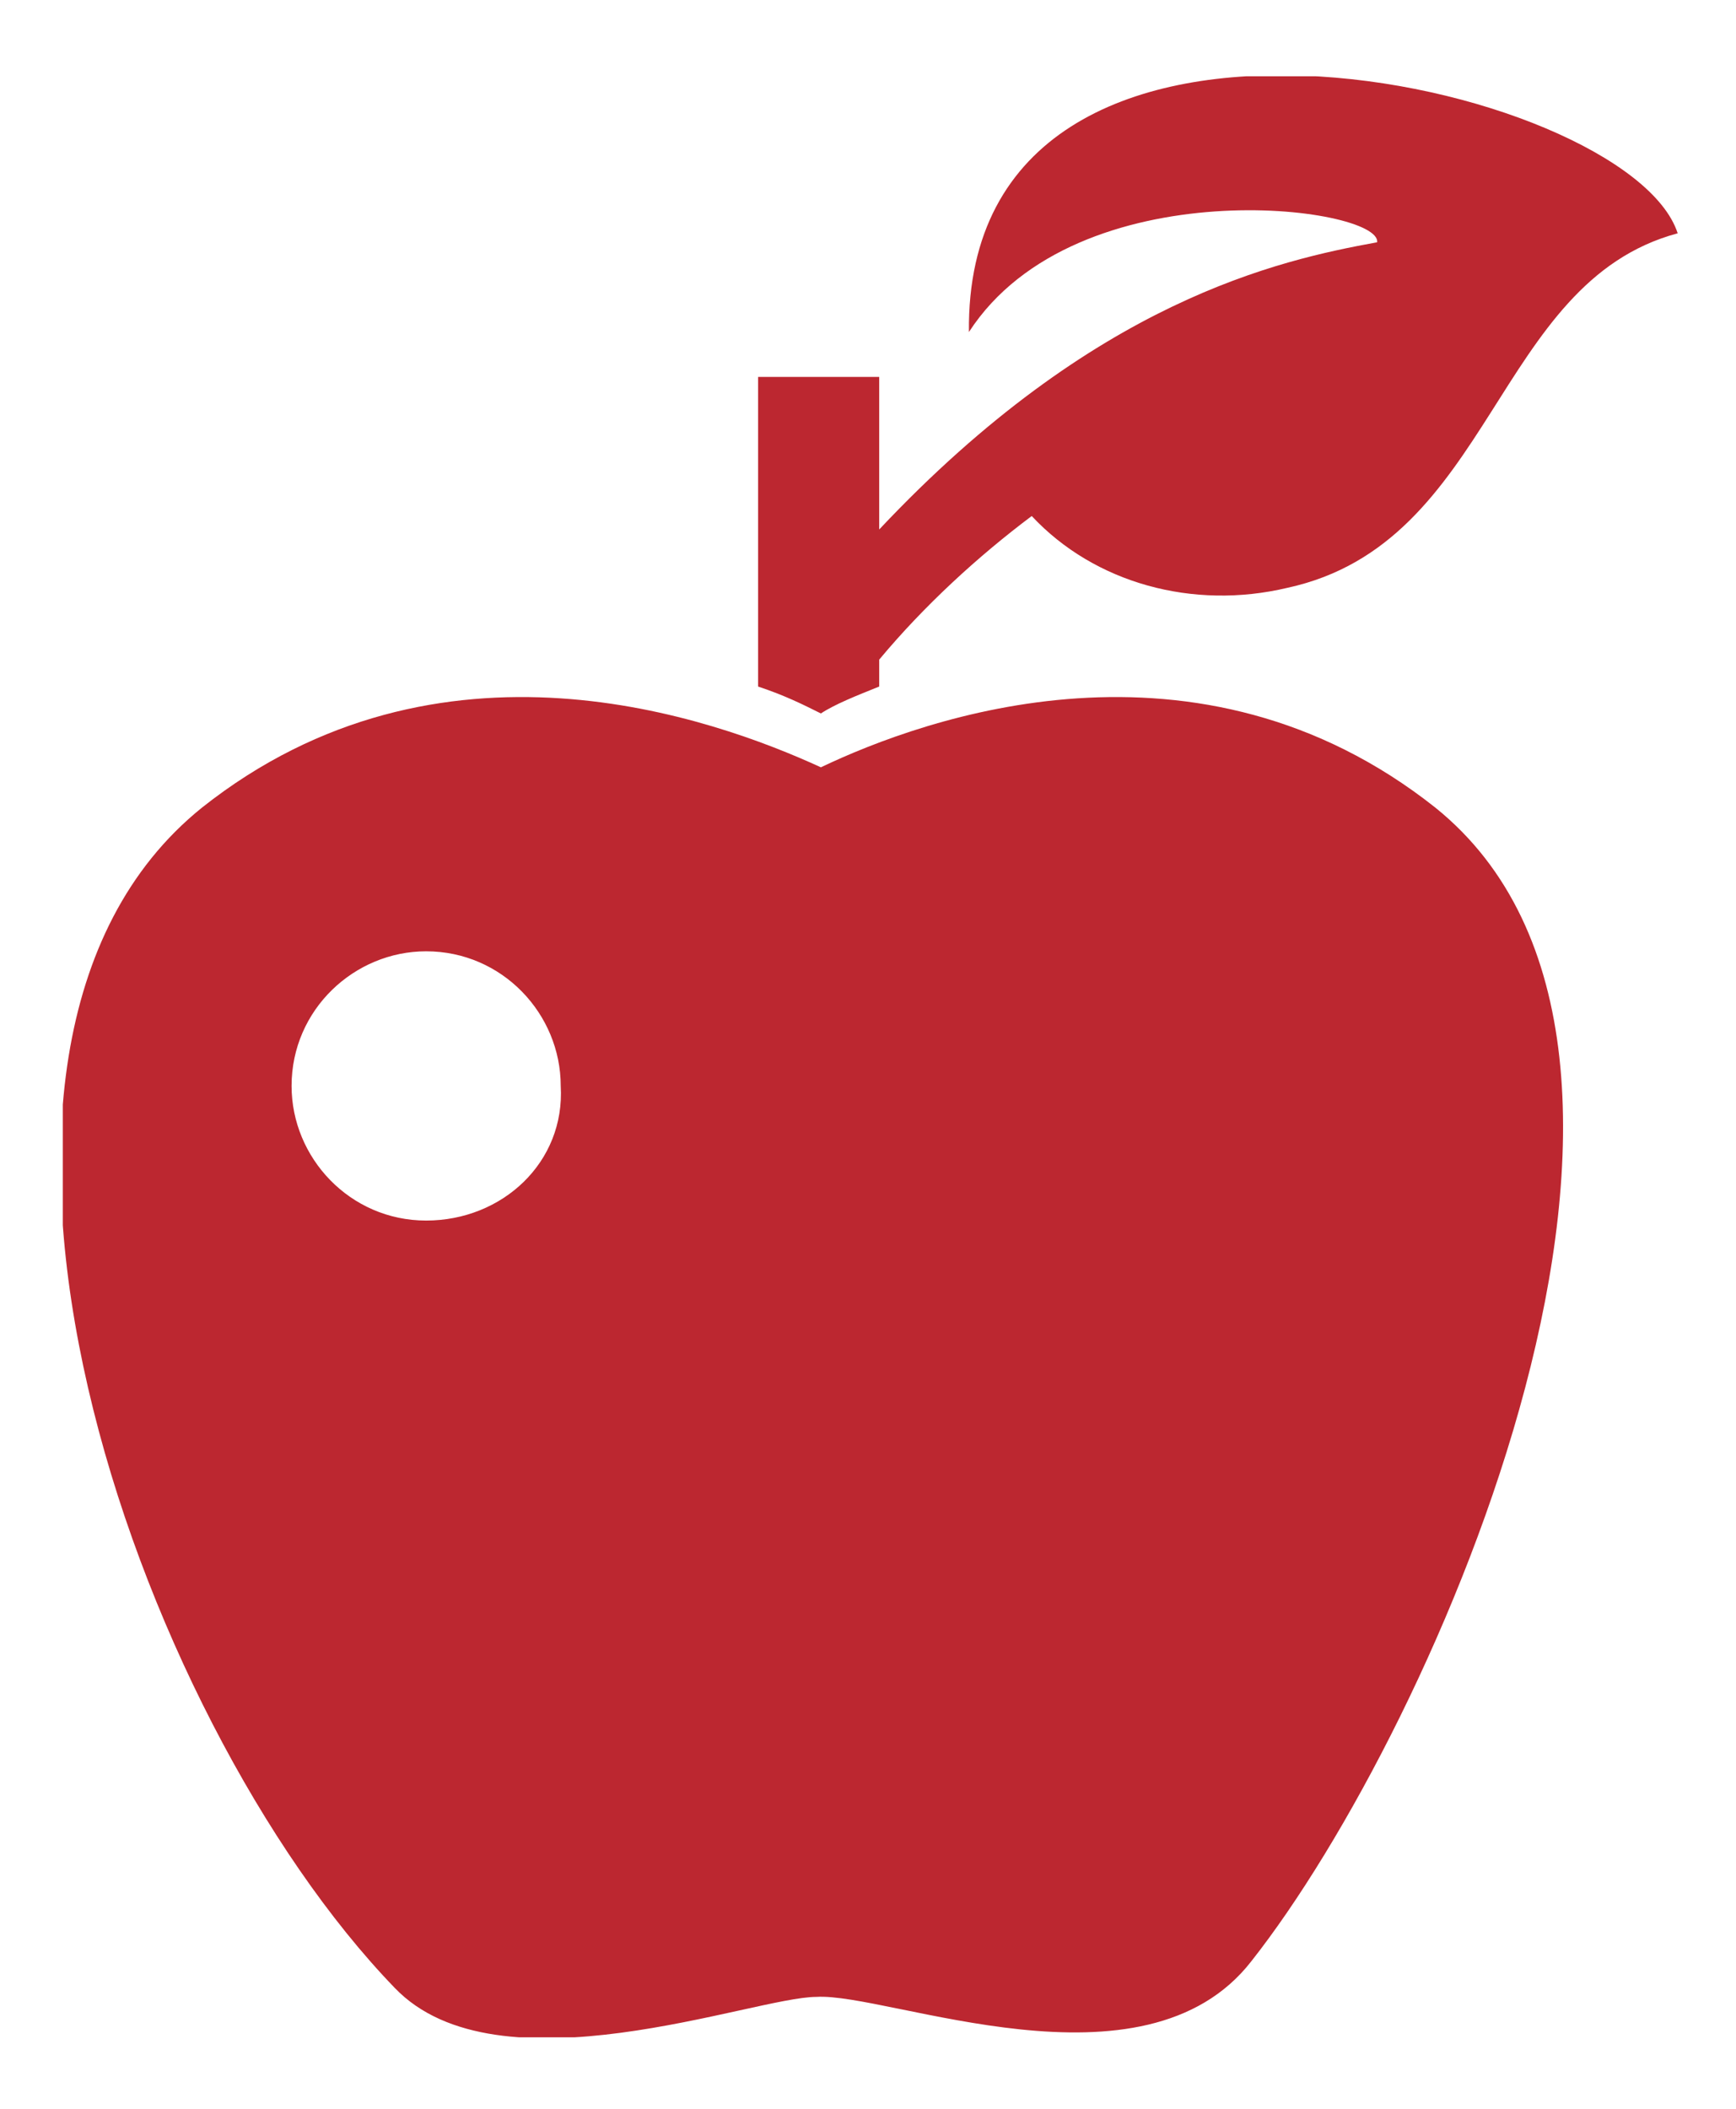 <?xml version="1.0" encoding="utf-8"?>
<!-- Generator: Adobe Illustrator 25.4.1, SVG Export Plug-In . SVG Version: 6.00 Build 0)  -->
<svg version="1.1" id="Layer_1" xmlns="http://www.w3.org/2000/svg" xmlns:xlink="http://www.w3.org/1999/xlink" x="0px" y="0px"
	 viewBox="0 0 38.7 47" style="enable-background:new 0 0 38.7 47;" xml:space="preserve">
<style type="text/css">
	.st0{clip-path:url(#SVGID_00000155869578865201280780000017884511336661099412_);}
	.st1{fill:#BC2730;}
</style>
<g id="Group_1185" transform="translate(-0.001 0)">
	<g>
		<defs>
			<rect id="SVGID_1_" x="1.4" y="1.7" width="36" height="43.7"/>
		</defs>
		<clipPath id="SVGID_00000075877468757297211630000017451414268594538893_">
			<use xlink:href="#SVGID_1_"  style="overflow:visible;"/>
		</clipPath>
		
			<g id="Group_1147" transform="translate(0.001 0)" style="clip-path:url(#SVGID_00000075877468757297211630000017451414268594538893_);">
			<g id="Group_1146" transform="translate(0 -0.001)">
				<path id="Path_744" class="st1" d="M32,18c-5.3-4.2-11.4-2-13.7-0.9C15.9,16,9.8,13.8,4.5,18c-6.7,5.4-1.5,20.3,4.3,26.3
					c2.3,2.4,8,0.2,9.4,0.2c1.6-0.1,7.3,2.3,9.7-0.8C32,38.5,38.7,23.4,32,18 M9.5,27.2c-1.7,0-3-1.4-3-3c0,0,0,0,0,0
					c0-1.7,1.4-3,3-3c0,0,0,0,0,0c1.7,0,3,1.4,3,3c0,0,0,0,0,0C12.6,25.9,11.2,27.2,9.5,27.2C9.5,27.2,9.5,27.2,9.5,27.2 M37.4,5.2
					c-4.1,1.1-4.1,6.9-8.7,7.9c-2.1,0.5-4.3-0.1-5.7-1.6c-1.2,0.9-2.4,2-3.4,3.2v0.6c-0.5,0.2-1,0.4-1.3,0.6
					c-0.4-0.2-0.8-0.4-1.4-0.6V8.4h2.7v3.4c4.8-5.1,8.9-6,11.1-6.4c0.1-0.8-6.7-1.7-9.1,2C21.5-1.5,36.3,1.8,37.4,5.2"/>
			</g>
		</g>
	</g>
</g>
</svg>

